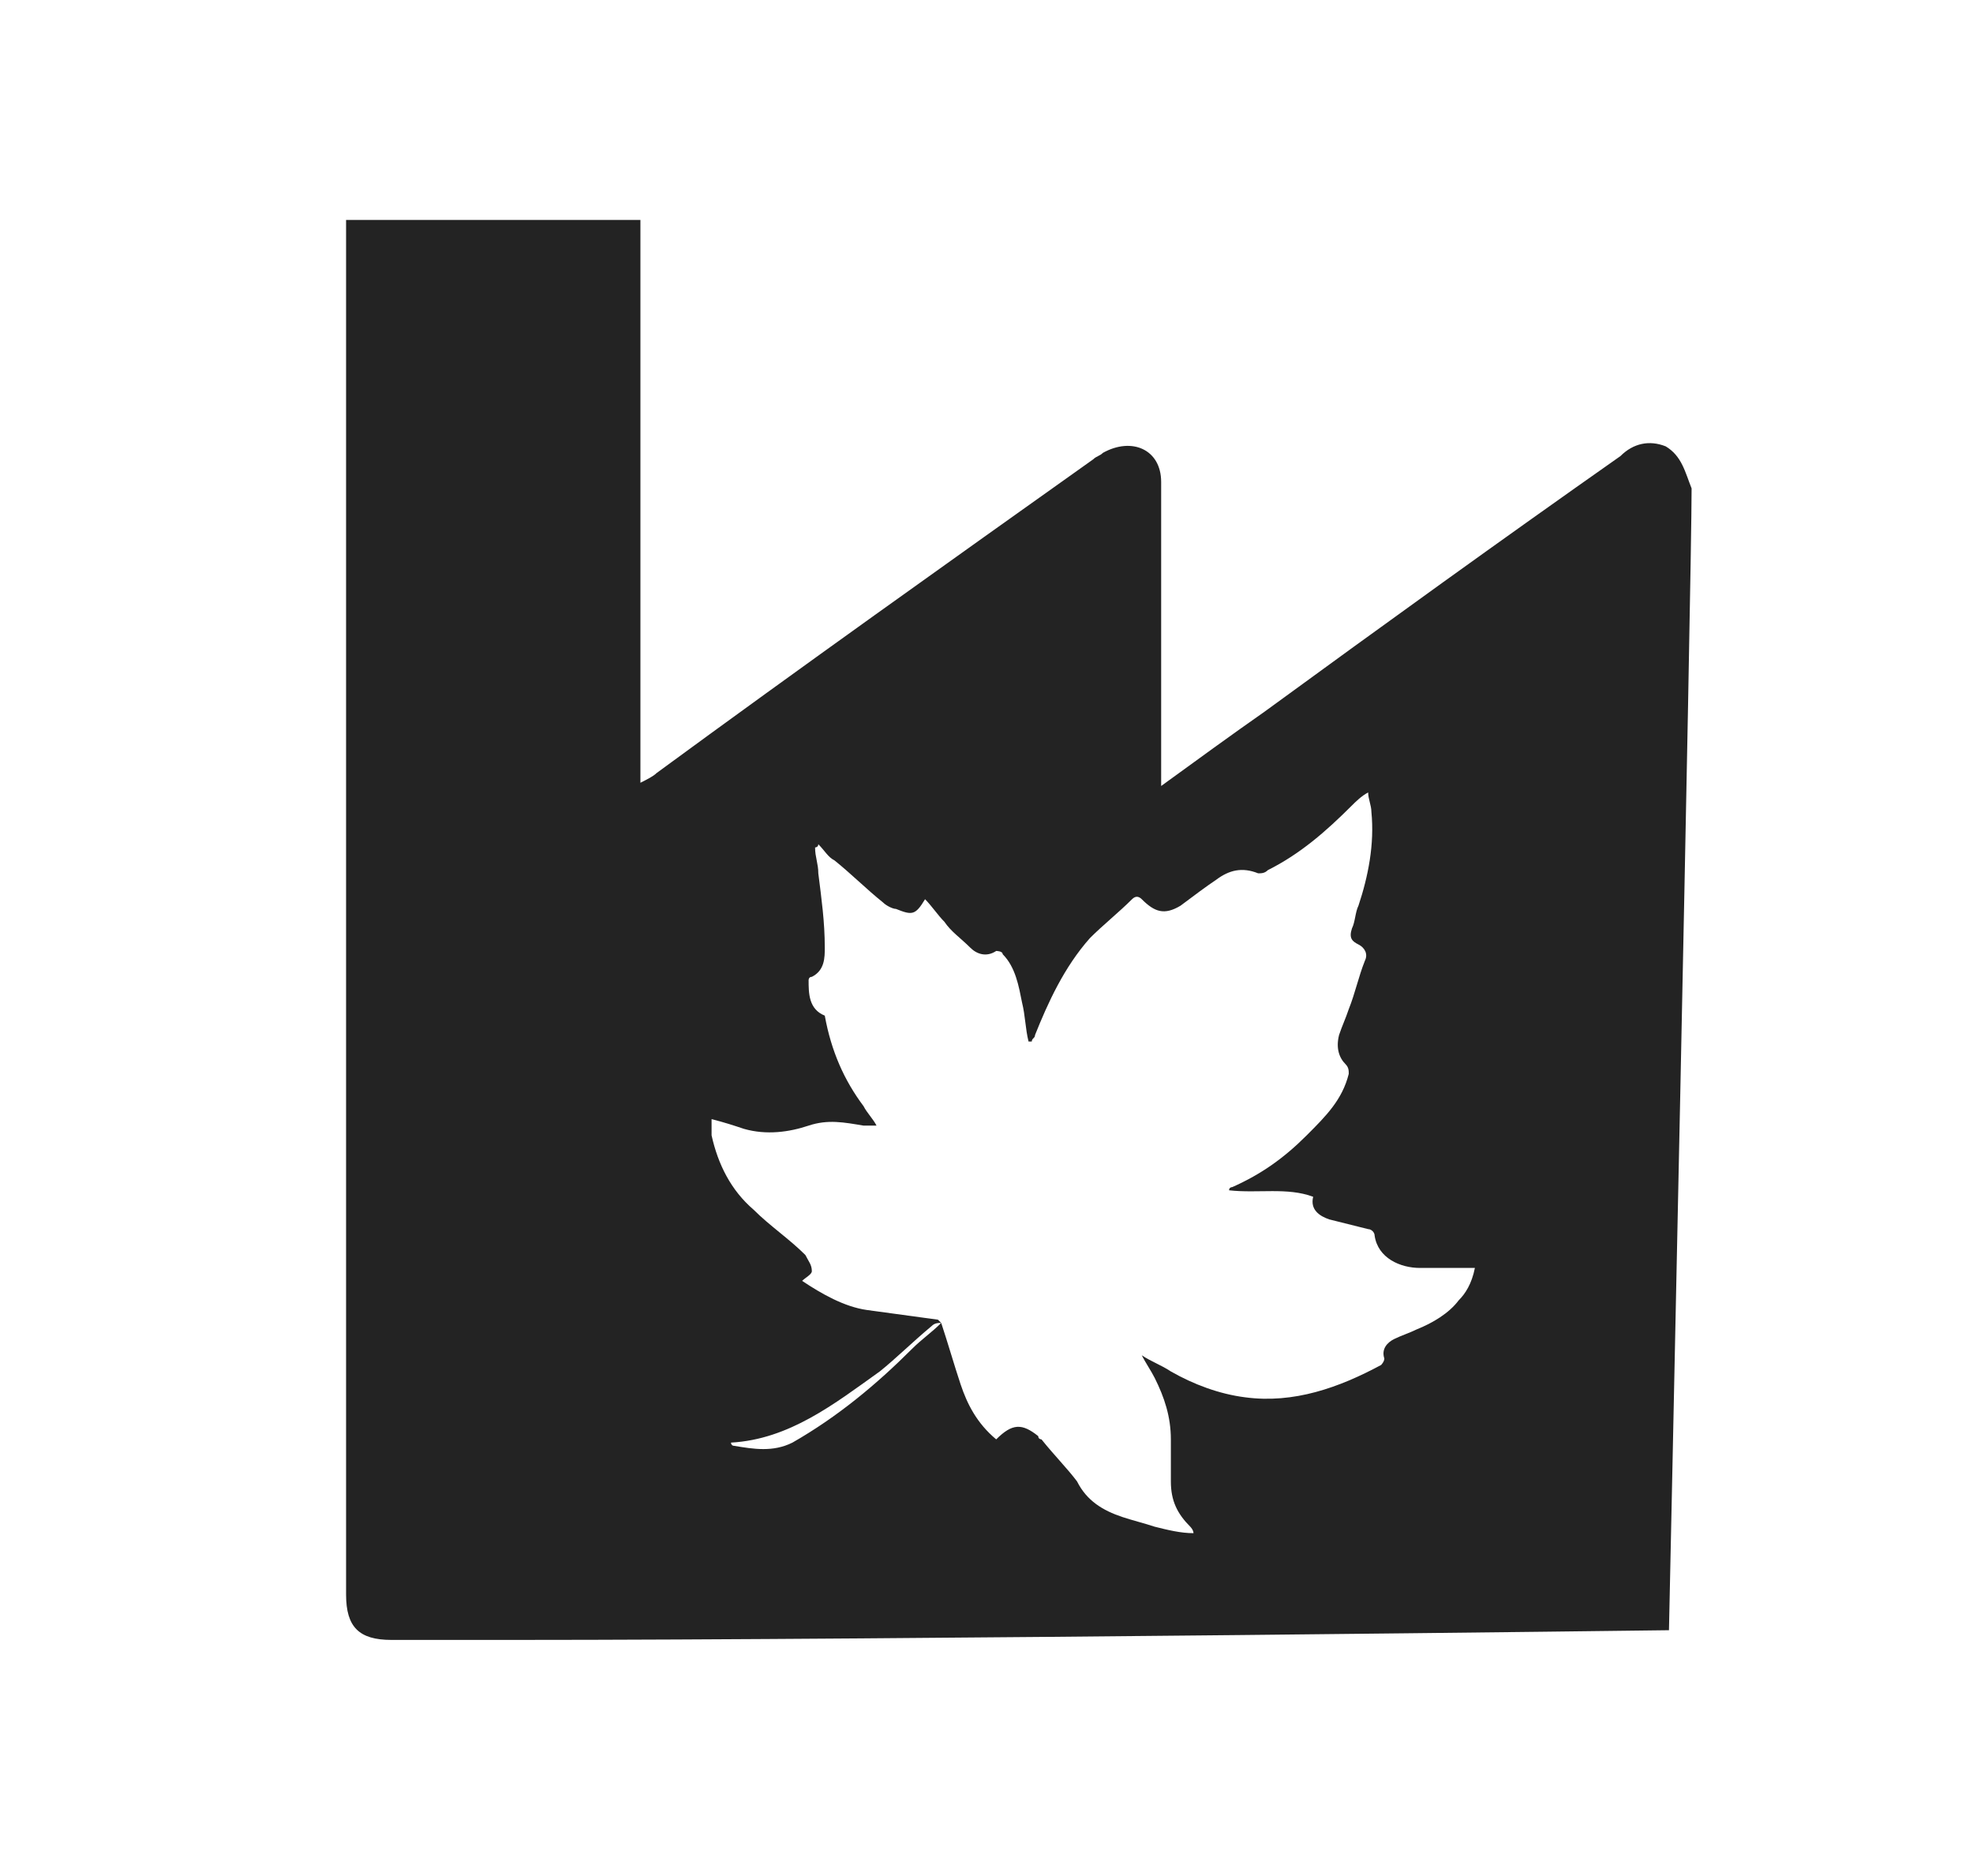 <?xml version="1.0" encoding="utf-8"?>
<!-- Generator: Adobe Illustrator 26.0.1, SVG Export Plug-In . SVG Version: 6.00 Build 0)  -->
<svg version="1.1" id="Layer_1" xmlns="http://www.w3.org/2000/svg" xmlns:xlink="http://www.w3.org/1999/xlink" x="0px" y="0px"
	 viewBox="0 0 61 58" style="enable-background:new 0 0 61 58;" xml:space="preserve">
<style type="text/css">
	.st0{fill:#6D6E70;}
	.st1{fill:#232323;}
	.st2{clip-path:url(#SVGID_00000016062318792664832830000007423808689820570518_);}
	.st3{fill:#232323;stroke:#232323;stroke-miterlimit:10;}
	.st4{fill:none;stroke:#232323;stroke-miterlimit:10;}
</style>
<g>
	<path class="st0" d="M114.4,44.6c-5.4,0-10.9,0-16.2,0C98,44,98,43.3,97.8,42.7C97,40,94,38.5,91.2,39.6c-2.2,0.8-3.5,2.4-4,4.7
		c0,0.1,0,0.2-0.1,0.3c-1.3,0-2.7,0-4,0c-0.5,0-0.9-0.4-0.9-1c-0.1-0.8-0.5-1.2-1.3-1.2c-1.1,0-2.1,0-3.2,0c-1,0-1.5-0.4-1.5-1.2
		c0-0.7,0.5-1.1,1.5-1.1c1.7,0,3.3,0,5,0c0.8,0,1.3-0.5,1.3-1.1c0-0.7-0.5-1.1-1.3-1.1c-2.8,0-5.6,0-8.5,0c-0.5,0-0.9-0.2-1.1-0.6
		c-0.2-0.4-0.2-0.9,0.2-1.2c0.3-0.2,0.6-0.4,1-0.4c2,0,3.9,0,5.9,0c2.3,0,4.6,0,6.9,0c0.9,0,1.4-0.7,1.2-1.5
		c-0.2-0.5-0.6-0.7-1.2-0.7c-2.3,0-4.6,0-6.8,0c-0.9,0-1.5-0.9-1.1-1.6c0.2-0.5,0.6-0.6,1.1-0.6c1,0,2,0,3,0c0.7,0,1.1-0.4,1.2-1
		c0.1-0.7-0.4-1.2-1.2-1.2c-1.8,0-3.5,0-5.3,0c-0.5,0-0.9-0.3-1.1-0.7c-0.2-0.4-0.1-0.9,0.3-1.2c0.3-0.2,0.7-0.4,1.1-0.4
		c2.5,0,5,0,7.5,0c0.2,0,0.3,0,0.5,0c0.6-0.1,1-0.5,1-1.1s-0.4-1-0.9-1.1c-0.2,0-0.3,0-0.5,0c-3.6,0-7.2,0-10.7,0
		c-0.9,0-1.5-0.7-1.2-1.5c0.1-0.5,0.5-0.8,1-0.8c0.2,0,0.3,0,0.5,0c12.9,0,25.8,0,38.7,0c1.5,0,2.2,0.8,2.1,2.3
		c-0.1,1-0.2,2-0.3,3.1c0.2,0,0.4,0,0.6,0c1.8,0,3.7,0,5.5,0c0.7,0,1.3,0.3,1.7,0.9c1.3,1.9,2.6,3.7,3.9,5.6c0.3,0.5,0.5,1,0.4,1.5
		c-0.3,2.6-0.5,5.1-0.8,7.7c-0.1,1-1,1.5-1.9,1.3c-0.1-0.6-0.1-1.2-0.2-1.7c-0.8-3.1-4.3-4.5-7.3-3.1
		C115.9,40.8,114.8,42.4,114.4,44.6z M121.3,34.7L121.3,34.7c1.5,0,3,0,4.5,0c0.1,0,0.3-0.1,0.4-0.1c0-0.1-0.1-0.3-0.1-0.4
		c-1.2-1.7-2.3-3.4-3.5-5.1c-0.1-0.1-0.3-0.3-0.5-0.3c-1.6,0-3.2,0-4.7,0c-0.3,0-0.4,0.1-0.5,0.4c-0.2,1.7-0.3,3.4-0.5,5.1
		c0,0.4,0.1,0.4,0.4,0.4C118.2,34.7,119.7,34.7,121.3,34.7z"/>
	<path class="st0" d="M121,26.1c0.5-1.1,1.1-2.2,1.4-3.3c1.4-4.7,0.8-9-2.6-12.7c-2.7-3-6.2-4.1-10.2-3.7
		c-5.9,0.6-11.3,5.5-12.2,12.3c-0.1,0.7-0.1,1.3-0.1,2c-0.6,0-1.1,0-1.8,0c0.1-0.8,0-1.6,0.2-2.4c1.2-6.7,5-11.2,11.5-13.2
		c8.1-2.4,15.9,2.4,17.5,10.4c0.7,3.7,0.1,7.1-1.7,10.4c-0.1,0.1-0.2,0.2-0.3,0.2C122.1,26.2,121.6,26.2,121,26.1z"/>
	<path class="st0" d="M119.4,48.8c-2.5,0-4.3-2.2-3.6-4.7c0.5-2.2,2.6-3.7,4.9-3.5s3.8,2.4,3.3,4.7
		C123.4,47.3,121.5,48.8,119.4,48.8z M120.2,42.3c-1.3,0-2.6,1.1-2.8,2.4c-0.2,1.2,0.6,2.3,1.9,2.3c1.4,0,2.6-1,2.9-2.4
		C122.4,43.4,121.5,42.3,120.2,42.3z"/>
	<path class="st0" d="M93.1,40.5c2.4,0,4,1.9,3.6,4.3c-0.4,2.5-2.9,4.4-5.4,3.9c-1.9-0.4-3.2-2.2-2.8-4.3
		C88.9,42.2,90.9,40.5,93.1,40.5z M95,44.2c0-1.1-0.8-1.9-1.9-1.9c-1.4,0-2.7,1.1-2.9,2.5C90.1,46,90.9,47,92.1,47
		C93.6,47.1,95,45.7,95,44.2z"/>
	<path class="st0" d="M110.1,18.7c0.6-0.5,1.1-1,1.6-1.5c1.6-1.5,3.1-3,4.7-4.5c0.1-0.1,0.2-0.2,0.3-0.3c0.4-0.3,0.9-0.3,1.2,0
		c0.3,0.3,0.4,0.8,0.1,1.2c-0.1,0.2-0.3,0.4-0.5,0.5c-2.1,2-4.1,4-6.2,5.9c-0.8,0.8-1.7,0.8-2.5-0.1c-0.8-0.8-1.5-1.6-2.3-2.5
		c-0.4-0.5-0.4-1,0-1.4s0.9-0.4,1.4,0.1C108.6,17,109.3,17.8,110.1,18.7z"/>
</g>
<g id="MKPy9X.tif_1_">
	<g>
		<path class="st0" d="M130.5,28.3c0,0.4,0,0.8,0,1.2c-0.6,0.4-1.1,0.9-1.7,1.2c-8.9,5.4-17.8,10.8-26.7,16.3
			c-0.5,0.3-0.8,0.6-1.3,1c-0.4,0-0.8,0-1.2,0c-0.4-0.3-0.8-0.7-1.3-1c-8.9-5.4-17.8-10.8-26.7-16.2c-0.6-0.4-1.1-0.8-1.7-1.2
			c0-0.4,0-0.8,0-1.2c5.9-3.5,11.8-7.1,17.8-10.7c-0.5-0.4-0.9-0.6-1.4-0.9c-1.8-1.2-1.8-1.9,0-3.1c3.2-2.1,6.5-4.1,9.7-6.2
			c1.2-0.8,2.4-1.6,3.6-2.4c0.4,0,0.8,0,1.2,0c0.4,0.3,0.7,0.7,1.1,0.9c3.9,2.5,7.9,5,11.8,7.5c2.1,1.3,2.1,2,0.1,3.3
			c-0.4,0.2-0.7,0.5-1.2,0.8C118.7,21.3,124.6,24.8,130.5,28.3z M102.6,29.1c3.8,2.5,7.5,4.8,11.2,7.1c0.3,0.2,0.8,0.2,1.1,0.1
			c3.9-2.3,7.8-4.7,11.9-7.2c-2.6-1.6-5-3-7.4-4.4c-1.7-1-3.4-2.7-5.1-2.7c-1.6,0-3.2,1.8-4.9,2.8C107.2,26.1,104.9,27.6,102.6,29.1
			z M73.7,29.1c4.1,2.5,8,4.9,11.9,7.2c0.3,0.2,0.8,0.1,1.1-0.1c3.7-2.3,7.4-4.7,11.2-7.1c-3.8-2.4-7.5-4.8-11.3-7.2
			c-0.2-0.1-0.7-0.1-0.9,0C81.7,24.2,77.8,26.6,73.7,29.1z M88.5,38c3.9,2.4,7.5,4.6,11.2,6.8c0.3,0.2,0.8,0.2,1.1,0.1
			c3.7-2.2,7.4-4.5,11.3-6.8c-3.9-2.5-7.6-4.9-11.4-7.2c-0.2-0.1-0.8,0-1.1,0.2C95.9,33.3,92.3,35.6,88.5,38z M111.7,15.2
			c-3.7-2.4-7.3-4.6-10.8-6.8c-0.4-0.2-1.2-0.1-1.6,0.1c-2,1.1-3.8,2.4-5.7,3.6c-1.6,1-3.2,2-4.9,3.1c3.7,2.4,7.2,4.6,10.8,6.8
			c0.3,0.2,1,0.3,1.3,0.1C104.4,19.9,108,17.6,111.7,15.2z M88.7,20.2c3.7,2.4,7.3,4.7,11,6.9c0.3,0.2,1,0,1.4-0.2
			c3.3-2,6.5-4.1,9.8-6.2c0.3-0.2,0.5-0.4,0.7-0.6c-0.9-1-1.7-0.8-2.7-0.2c-2.5,1.7-5,3.2-7.5,4.8c-0.9,0.6-1.6,0.6-2.5,0
			c-2.5-1.6-5-3.2-7.5-4.8C90.5,19.3,89.7,19.1,88.7,20.2z"/>
	</g>
</g>
<g id="LKHlXh.tif_1_">
	<g>
		<path class="st0" d="M194.1,30.6c-0.1,0.1-0.2,0.3-0.3,0.4c-0.2,1.1-0.3,2.3-0.6,3.4c-0.5,1.4-1.1,2.9-1.7,4.2
			c-1.2,2.4-2.9,4.4-4.9,6.2c-1.8,1.6-3.8,2.9-6.1,3.8c-1.4,0.5-2.7,1-4.1,1.3s-3,0.3-4.4,0.3s-2.8-0.1-4.2-0.3
			c-2.4-0.4-4.6-1.4-6.7-2.5c-0.3-0.1-0.3-0.4-0.1-0.6c0.7-0.6,1.3-1.3,2-1.9c0.2-0.2,0.6-0.2,0.9-0.1c1.4,0.5,2.8,1.1,4.2,1.6
			c0.3,0.1,0.6,0,0.6-0.4c0-1.4,0.1-2.8-0.5-4.2c-0.3-0.6-0.4-1.2-0.6-1.8c-0.1-0.3-0.1-0.8,0-1.1c0.9-2.7,0.3-5.2-1.4-7.4
			c-0.1-0.2-0.3-0.5-0.2-0.6c0.2-0.9,0.5-1.8,0.8-2.6c0.5-1.7,1.4-3.2,2.4-4.6c0.6-0.9,1.2-1.8,1.2-3c0-1.3,0.3-2.5,0.2-3.8
			c-0.1-1.7-0.5-3.4-0.7-5.1c-0.1-0.5-0.2-1.1-0.3-1.6c-0.9,0.2-1.8,0.3-2.6,0.6c-0.2,0-0.3,0.3-0.3,0.5c0,0.9,0.1,1.8,0.1,2.8
			c-0.1,2-0.4,3.9-0.7,5.9c-0.4,2.2-1.2,4.2-1.9,6.2c-0.4,1-0.5,2-0.8,3.1c-0.7-0.2-1.5-0.4-2.5-0.6c0.5-1.6,1-3,1.5-4.5
			c0.4-1.3,0.8-2.7,1.2-4.1c0.7-2.5,0.9-5.1,0.8-7.6c0-0.2,0-0.4,0-0.8c-1.2,0.8-2.3,1.4-3.3,2.2c-0.2,0.1-0.3,0.6-0.2,0.8
			c0.1,1.3,0.2,2.7,0.3,4c0.1,1.8-0.3,3.5-0.8,5.2c-0.3,1-0.4,2.1-0.6,3.2c-0.1,0.4-0.2,0.9-0.3,1.3c0,0.1-0.1,0.2-0.2,0.3
			c-0.8,0.3-1.6,0.5-2.4,0.8c0.2-0.8,0.3-1.6,0.5-2.3c0.3-1.2,0.5-2.4,0.8-3.5c0.2-1.1,0.4-2.3,0.6-3.4c0.1-0.4,0.2-0.9,0.2-1.3
			c0-0.9-0.1-1.8-0.3-2.7c-3.4,3.8-4.9,8.2-4.7,13.2c-1.2-0.3-2.4-0.6-3.7-1c0.1-1.1,0.2-2.2,0.3-3.4c0.1-0.9,0.3-1.9,0.6-2.8
			c0.5-1.5,1-2.9,1.7-4.3c1.1-2.1,2.5-4,4.3-5.7c2.1-1.9,4.4-3.5,7.2-4.5c1.3-0.4,2.7-0.8,4-1.1c0.9-0.2,1.9-0.2,2.8-0.3
			c0.2,0,0.5-0.1,0.7-0.2c0.3,0,0.6,0,0.8,0c0.2,0.1,0.4,0.2,0.6,0.2c2.4,0,4.6,0.6,6.8,1.4c2.2,0.9,4.3,2,6.1,3.6
			c1.9,1.6,3.6,3.4,4.8,5.6c0.9,1.7,1.7,3.4,2.3,5.2c0.4,1.1,0.4,2.3,0.6,3.4c0,0.2,0.2,0.3,0.3,0.5
			C194.1,27.6,194.1,29.1,194.1,30.6z M171.9,10c0.2,0.5,0.3,0.7,0.3,1c0.2,1.7,0.4,3.3,0.6,5c0.1,0.8,0.2,1.7,0.2,2.5
			c0,0.9-0.1,1.9-0.3,2.8c-0.1,0.7-0.3,1.5-0.7,2.1c-0.7,1.2-1.6,2.3-2.2,3.6c-0.6,1.3-1.3,2.6-1.4,4c-0.2,1.5-0.1,3.1,0.2,4.6
			s1,2.9,1.5,4.4c0.4,1.3,0.8,2.6,1,4c0.1,0.8,0,1.7-0.1,2.6c0,0,0.1,0.1,0.2,0c1.6-0.1,3.1-0.2,4.7-0.3c0.3,0,0.6-0.3,0.7-0.6
			c0.3-0.7,0.4-1.5,0.6-2.3c0.8-2.1,2-4,3.4-5.7c1.1-1.3,1.9-2.7,2.1-4.3c0.2-1.8-0.2-3.5-1-5.1c-0.9-1.9-1.8-3.7-2.6-5.6
			c-0.9-2.1-1.3-4.3-1.3-6.6c0-1.5,0-3.1,0-4.6c0-0.6-0.3-0.8-0.8-0.9c-0.6-0.1-1.1-0.2-1.7-0.3C174.2,10.2,173.1,10.1,171.9,10z
			 M186.9,38.8c5-6,5.1-17.3-2.4-23.9c0,0.1-0.1,0.1-0.1,0.2c-0.2,1.9,0.3,3.7,0.6,5.5c0.1,0.4,0.2,0.8,0.3,1.2
			c0.2,0.8,0.5,1.7,0.7,2.5c0.3,1,0.6,2.1,1,3.1c0.3,1.2,0.8,2.3,0.9,3.5c0.2,1.1,0.5,2.3,0.1,3.4c-0.4,1.2-0.7,2.4-1,3.6
			C187,38.3,186.9,38.6,186.9,38.8z M179.3,44.9c0.1,0.1,0.1,0.1,0.2,0.2c0.3-0.1,0.6-0.2,0.8-0.4c1-0.5,2-1,2.4-2.2
			c0.6-1.9,1.5-3.6,2.1-5.5c0.4-1.2,0.8-2.6,0.9-3.8c0.1-1.2-0.3-2.4-0.6-3.5c-0.3-1.4-0.9-2.7-1.3-4c-0.4-1.6-0.7-3.1-1.2-4.7
			c-0.5-1.9-0.7-3.7-0.8-5.7c0-0.5,0-0.9,0-1.4c0-0.8-0.2-1.3-1-1.6c-0.6-0.3-0.8-0.3-0.7,0.5c0,1.3,0.1,2.7,0.2,4
			c0.1,1.3,0.2,2.7,0.6,3.9c0.6,1.8,1.6,3.5,2.3,5.2c0.6,1.4,1.3,2.7,1.7,4.1c0.3,1.3,0.4,2.6,0.2,3.9c-0.3,1.8-1.1,3.4-2.1,4.8
			c-0.9,1.2-1.8,2.4-2.6,3.7C179.9,43.2,179.7,44.1,179.3,44.9z"/>
		<path class="st0" d="M144.1,35.3c0.2-0.4,0.4-0.8,0.6-1.2c0.8-1.7,2.1-2.7,3.9-3.2c1.6-0.5,3-0.2,4.3,0.6c0.8,0.5,1.5,1.1,2.2,1.8
			c0.3-0.3,0.7-0.6,1.1-1c1.3-1.2,2.9-1.8,4.6-1.5c2.4,0.3,4.2,1.8,5,4.2c0.6,2.1,0.2,4.1-1.3,5.6c-2.9,2.9-5.8,5.8-8.7,8.6
			c-0.7,0.7-0.8,0.7-1.5,0c-1.6-1.5-3.1-3-4.7-4.6c-1.1-1.1-2.2-2.2-3.3-3.4c-0.9-0.9-1.7-2-2-3.3c0-0.1-0.2-0.1-0.3-0.1
			C144.1,36.9,144.1,36.1,144.1,35.3z"/>
		<path class="st0" d="M169.8,33.7c0-3.4,1.3-5.7,3.9-7.3c1.9-1.2,3.5-1,5.1,0.5c1.4,1.3,2.3,3,2.9,4.9c0.4,1.5,0,2.8-0.7,4
			c-1,1.6-2.4,2.9-4.1,3.8c-2.4,1.2-5.1,0.1-6.2-2.2C170,36.1,169.7,35.1,169.8,33.7z M174.8,37.6c0.3-0.1,0.7-0.1,1-0.3
			c1.2-0.6,2.2-1.5,3-2.6c0.5-0.8,1-1.7,0.6-2.6c-0.5-1.2-1.2-2.2-1.9-3.3c-0.5-0.7-1.5-1-2.1-0.7c-1.7,0.8-2.7,2.1-3.1,3.9
			c-0.2,1.2-0.2,2.5,0.2,3.7C172.8,36.6,173.5,37.6,174.8,37.6z"/>
	</g>
</g>
<g>
	<path class="st0" d="M-72.7,36.9c-0.4-0.2-0.8-0.3-1.1-0.5c-6.1-3.6-12.2-7.1-18.3-10.7c-0.2-0.1-0.3-0.3-0.5-0.5
		c0.2-0.1,0.3-0.3,0.5-0.4c6.9-3,13.7-6,20.6-8.9c2.1-0.9,4.2-1.8,6.2-2.7c0.7-0.3,1.3-0.2,1.9,0.1c3.8,1.9,7.6,3.8,11.4,5.6
		c2.6,1.3,5.2,2.6,7.8,3.8c0.1,0.1,0.3,0.1,0.4,0.2c0.1,0.1,0.3,0.3,0.3,0.4s-0.2,0.3-0.4,0.3c-2.9,1.3-5.8,2.7-8.7,4
		c-6.3,2.9-12.7,5.8-19.1,8.7C-71.9,36.6-72.3,36.7-72.7,36.9z M-86.8,25.5c0.3,0.2,0.4,0.3,0.6,0.4c4.3,2.5,8.6,5.1,12.9,7.6
		c0.5,0.3,0.9,0.3,1.4,0.1c6.6-3,13.2-6.1,19.8-9.1c0.9-0.4,1.7-0.8,2.7-1.2c-0.2-0.1-0.3-0.2-0.4-0.2c-4.7-2.3-9.4-4.7-14.2-7
		c-0.3-0.1-0.7-0.1-0.9,0c-5.7,2.4-11.3,4.9-17,7.3C-83.5,24.1-85.1,24.8-86.8,25.5z"/>
	<path class="st0" d="M-49.5,30.1c-0.4-0.2-0.8-0.4-1.3-0.7c1-0.5,2-1,2.9-1.5c0.1-0.1,0.3,0,0.4,0.1c1.2,0.6,2.4,1.2,3.6,1.8
		c0.2,0.1,0.3,0.3,0.5,0.4c-0.2,0.1-0.3,0.3-0.5,0.4c-9.3,4.3-18.6,8.5-27.8,12.8c-0.8,0.4-1.5,0.3-2.3-0.1
		c-6.1-3.6-12.1-7.1-18.2-10.7c-0.2-0.1-0.4-0.4-0.5-0.5c0.2-0.1,0.3-0.3,0.6-0.4c1.2-0.5,2.3-1,3.5-1.5c0.2-0.1,0.4-0.1,0.5-0.1
		c0.9,0.5,1.9,1.1,2.9,1.6c-0.6,0.3-1,0.5-1.6,0.7c0.2,0.1,0.3,0.2,0.5,0.3c4.4,2.6,8.7,5.1,13.1,7.7c0.3,0.2,0.6,0.3,1,0.1
		c7.5-3.4,15-6.9,22.5-10.3C-49.7,30.2-49.6,30.2-49.5,30.1z"/>
	<path class="st0" d="M-85.2,38.6c-0.6,0.3-1.1,0.5-1.6,0.7c0.3,0.2,0.6,0.3,0.8,0.5c4.3,2.5,8.5,5,12.8,7.5
		c0.4,0.2,0.7,0.2,1.1,0.1c7.4-3.4,14.9-6.8,22.3-10.2c0.1,0,0.2-0.1,0.3-0.2c-0.4-0.2-0.8-0.4-1.3-0.7c0.6-0.3,1.1-0.5,1.5-0.8
		c1-0.8,2-0.8,3-0.1c0.7,0.5,1.6,0.8,2.4,1.2c0.2,0.1,0.3,0.3,0.4,0.5c-0.1,0.1-0.3,0.3-0.4,0.4c-9.3,4.3-18.7,8.6-28,12.8
		c-0.7,0.3-1.3,0.3-1.9-0.1C-79.9,46.6-86,43-92.2,39.4c-0.2-0.1-0.3-0.4-0.5-0.5c0.2-0.1,0.4-0.3,0.6-0.4c1.1-0.5,2.3-1,3.4-1.5
		c0.2-0.1,0.4-0.1,0.5-0.1C-87.1,37.5-86.2,38-85.2,38.6z"/>
</g>
<g>
	<g>
		<path class="st1" d="M49.6-34.2c1.6,1.6,3.3,3.3,4.9,4.9c2.4,2.5,2.5,5.7,0,8.2c-3.3,3.3-6.6,6.6-9.9,9.9C43.4-10,42-9.4,40.4-9.4
			c-9.9,0-19.9-0.1-29.8-0.1c-3.7,0-5.9-2.2-5.9-5.9c0-6.5,0-13.1,0-19.6c0-3.5,2.2-5.7,5.7-5.7c10-0.1,19.9-0.1,29.9-0.1
			c1.8,0,3.2,0.7,4.4,1.9C46.4-37.4,48-35.8,49.6-34.2z M47.1-18.6c1.6-1.6,3.3-3.3,4.9-4.9c1.2-1.2,1.2-2.1,0-3.3
			c-3.2-3.2-6.4-6.4-9.6-9.6c-0.5-0.5-1.5-0.9-2.2-0.9c-9.8,0-19.7,0.1-29.5,0.1c-1.6,0-2.2,0.6-2.2,2.3c0,6.5,0,13.1,0,19.6
			c0,1.7,0.6,2.2,2.2,2.3c9.7,0,19.5,0,29.4,0c0.8,0,1.7-0.4,2.2-1C44-15.4,45.5-17,47.1-18.6z"/>
		<path class="st1" d="M26.6-18.1c2.4,0,4.5,0,6.6,0c0,1,0,1.9,0,2.7c-4.4,0-8.9,0-13.3,0c0-0.8,0-1.7,0-2.8c0.4,0,1,0.1,1.6,0.1
			c1.6,0.2,2.4-0.9,3-2c0.6-1.2-0.1-2.2-0.7-3.2c-0.1-0.2-0.5-0.2-0.7-0.2c-1.1,0-2.1,0-3.2,0.1c0-1.1,0-2,0-3.1
			c0.7,0.1,1.5,0.2,2.4,0.2c-0.9-2.9-0.7-5.4,1.8-7.3c1.6-1.3,3.8-1.6,6.6-0.8c-0.2,0.9-0.4,1.8-0.6,2.7c-0.9-0.1-1.7-0.2-2.6-0.2
			c-1.2,0.1-2.1,0.6-2.5,1.8c-0.4,1.2-0.1,2.4,0.5,3.5c0.1,0.2,0.6,0.2,0.8,0.2c1.5,0,2.9,0,4.4,0c0.1,0,0.1,0,0.3,0.1
			c0,0.9-0.1,1.8-0.1,2.8c-1.1,0-2.3-0.1-3.7-0.1C27.7-21.7,27.7-19.9,26.6-18.1z"/>
		<path class="st1" d="M44.6-24c-0.7-0.7-0.7-1.8,0.1-2.5s1.7-0.6,2.4,0s0.7,1.9,0,2.5C46.5-23.2,45.3-23.2,44.6-24z"/>
	</g>
</g>
<g>
	<path class="st1" d="M25.2-69.2c-0.4-0.2-0.9-0.3-1.3-0.5c-6.8-4-13.6-8-20.4-12c-0.2-0.1-0.3-0.4-0.5-0.6c0.2-0.2,0.4-0.4,0.6-0.5
		c7.7-3.3,15.3-6.7,23-10c2.3-1,4.7-2,7-3c0.7-0.3,1.4-0.2,2.1,0.1c4.2,2.1,8.5,4.2,12.7,6.3c2.9,1.4,5.8,2.9,8.7,4.3
		c0.2,0.1,0.4,0.1,0.5,0.3c0.2,0.1,0.3,0.3,0.4,0.5c0,0.1-0.3,0.3-0.4,0.4c-3.2,1.5-6.5,3-9.7,4.5c-7.1,3.2-14.2,6.5-21.2,9.7
		C26.1-69.5,25.7-69.4,25.2-69.2z M9.5-81.9c0.3,0.2,0.5,0.3,0.6,0.4c4.8,2.8,9.6,5.6,14.4,8.5c0.5,0.3,1,0.4,1.6,0.1
		c7.4-3.4,14.7-6.8,22.1-10.1c1-0.4,1.9-0.9,3-1.4c-0.2-0.1-0.3-0.2-0.4-0.2c-5.3-2.6-10.5-5.2-15.8-7.8c-0.3-0.1-0.7-0.1-1,0
		c-6.4,2.7-12.7,5.4-19,8.2C13.2-83.5,11.4-82.7,9.5-81.9z"/>
	<path class="st1" d="M51.1-76.7c-0.5-0.3-0.9-0.5-1.4-0.7c1.1-0.6,2.2-1.2,3.3-1.7c0.1-0.1,0.3,0,0.5,0.1c1.3,0.7,2.7,1.3,4,2
		c0.2,0.1,0.3,0.3,0.5,0.5c-0.2,0.2-0.3,0.4-0.5,0.4c-10.3,4.7-20.7,9.5-31,14.2c-0.9,0.4-1.7,0.4-2.5-0.1c-6.9-4-13.7-8-20.4-12
		c-0.2-0.1-0.4-0.4-0.6-0.6c0.2-0.2,0.4-0.4,0.6-0.5c1.3-0.6,2.6-1.1,3.9-1.7c0.2-0.1,0.4-0.1,0.6-0.1c1.1,0.6,2.1,1.2,3.2,1.8
		c-0.6,0.3-1.2,0.5-1.8,0.8c0.2,0.2,0.4,0.3,0.5,0.4c4.9,2.9,9.7,5.7,14.6,8.6c0.4,0.2,0.7,0.3,1.2,0.1c8.4-3.8,16.7-7.7,25.1-11.5
		C50.9-76.6,51-76.7,51.1-76.7z"/>
	<path class="st1" d="M11.3-67.3c-0.6,0.3-1.2,0.5-1.8,0.8c0.4,0.2,0.6,0.4,0.9,0.5c4.8,2.8,9.5,5.6,14.3,8.4
		c0.4,0.2,0.8,0.3,1.2,0.1c8.3-3.8,16.6-7.6,24.9-11.4c0.1,0,0.2-0.1,0.4-0.2c-0.5-0.2-0.9-0.5-1.4-0.8c0.6-0.3,1.2-0.5,1.7-0.9
		c1.1-0.9,2.2-0.9,3.4-0.1c0.8,0.5,1.8,0.9,2.7,1.3c0.2,0.1,0.3,0.3,0.5,0.5c-0.2,0.1-0.3,0.3-0.5,0.4c-10.4,4.8-20.8,9.5-31.3,14.3
		c-0.7,0.3-1.4,0.3-2.1-0.1c-6.8-4-13.7-8-20.5-12c-0.2-0.1-0.4-0.4-0.6-0.6c0.2-0.2,0.4-0.4,0.7-0.5C5-67.9,6.3-68.5,7.6-69
		c0.2-0.1,0.4-0.2,0.6-0.1C9.2-68.5,10.2-67.9,11.3-67.3z"/>
</g>
<g>
	<g>
		<g>
			<path class="st1" d="M19.8-152.9c1.1,4.1-3,3.3-3.9,5.4c4.6,2.7,9.2,5.4,13.9,8c0.4,0.2,1.2,0.1,1.6-0.1
				c4.6-2.6,9.1-5.2,13.6-7.9c-0.7-2.2-5.1-1.4-4-5c6,1.6,9,6.1,11.2,11.2c0.2,0.5-0.5,1.8-1.1,2.1c-1.9,0.9-2.8,2.2-2.4,4.4
				l-0.2,7.2c-0.9,0.8-6.2,4.1-6.2,4.1s-7,3.9-10.4,5.9c-1.1,0.7-1.9,0.6-3,0c-5-3-10.1-5.8-15.1-8.9c-0.8-0.5-1.5-1.2-1.5-2.6
				c0,0,0-6.4-0.1-7.1c-0.2-1.4-1-2.6-2.8-3.2c-0.4-0.2-0.8-1.5-0.5-2.1c1.1-2.3,2-4.8,3.7-6.5C14.6-149.9,17.3-151.2,19.8-152.9z
				 M31.7-119.9c4.6-2.6,8.8-5.1,13-7.5c0.4-0.2,0.8-0.4,1.1-0.7s0.8-0.6,0.8-1c0.1-2.3,0-4.6,0-7.3c-3.2,1.9-6,3.4-8.7,5
				c-3.5,2-3.5,2-5.8-1.3c0-0.1-0.2,0-0.5-0.1C31.7-128.5,31.7-124.4,31.7-119.9z M47-146.1c-5.1,3-10,5.8-15,8.7c1,1.8,2,3.5,3,5.3
				c5.1-2.9,10-5.8,15-8.7C49-142.7,48.1-144.3,47-146.1z M11-140.8c5.1,2.9,10,5.8,15,8.7c1-1.8,2-3.5,3-5.3c-5.1-3-10-5.8-15-8.7
				C13-144.3,12.1-142.7,11-140.8z"/>
		</g>
		<path class="st1" d="M30.5-175c-7.4,0-13.3,6-13.3,13.3c0,3.8,1.9,7.1,4.2,9.7c1.5,1.6,8,8.9,9.1,8.9c1.3,0,8.7-8.6,8.7-8.6
			c2.3-2.5,4.6-6.1,4.6-10.1C43.9-169.1,37.9-175,30.5-175z M30.5-151.4c-5.6,0-10.1-4.5-10.1-10.1s4.5-10.1,10.1-10.1
			s10.1,4.5,10.1,10.1C40.7-156,36.1-151.4,30.5-151.4z"/>
	</g>
	<g id="yxqkil_00000127747744346556127800000004917727448255940995_">
		<g>
			<path class="st1" d="M32.3-172.4c0,3.1,0,6,0,9.1c3,0,6,0,9.1,0c0,1.3,0,2.5,0,3.7c-3.1,0-6,0-9.1,0c0,3,0,6,0,9.1
				c-1.3,0-2.5,0-3.7,0c0-3.1,0-6.1,0-9.1c-3,0-6,0-9.1,0c0-1.3,0-2.4,0-3.7c3.1,0,6,0,9.1,0c0-3,0-6,0-9.1
				C29.8-172.4,31-172.4,32.3-172.4z"/>
			<path class="st1" d="M33.5-150.7c0-1.8,0-3.5,0-5.1c1.1,1.1,2.2,2.3,3.3,3.5C35.9-151.8,34.8-151.3,33.5-150.7z"/>
			<path class="st1" d="M27.4-155.8c0,1.7,0,3.3,0,5.1c-1.2-0.6-2.3-1.1-3.4-1.7C25.1-153.5,26.2-154.6,27.4-155.8z"/>
			<path class="st1" d="M41.2-164.5c-1.8,0-3.4,0-4.9,0c1-1,2.1-2.1,3.2-3.3C40.1-166.8,40.6-165.7,41.2-164.5z"/>
			<path class="st1" d="M21.4-167.9c1.2,1.2,2.3,2.3,3.3,3.4c-1.5,0-3.1,0-4.9,0C20.3-165.7,20.8-166.8,21.4-167.9z"/>
			<path class="st1" d="M33.6-172.2c1.2,0.6,2.3,1.1,3.3,1.6c-1.1,1.2-2.2,2.3-3.3,3.4C33.6-168.8,33.6-170.4,33.6-172.2z"/>
			<path class="st1" d="M24.2-170.6c0.9-0.5,2-1,3.2-1.6c0,1.8,0,3.3,0,4.8C26.3-168.4,25.3-169.5,24.2-170.6z"/>
			<path class="st1" d="M39.6-155c-1.2-1.2-2.2-2.3-3.2-3.3c1.5,0,3.1,0,4.8,0C40.7-157.2,40.2-156.2,39.6-155z"/>
			<path class="st1" d="M24.5-158.3c-1,1.1-2.1,2.1-3.2,3.3c-0.5-1.1-1-2.2-1.6-3.3C21.4-158.3,23-158.3,24.5-158.3z"/>
			<path class="st1" d="M33.6-158.4c1.6,1.7,3.1,3.2,4.7,4.8c-0.2,0.2-0.4,0.4-0.8,0.7c-1-1.1-2.1-2.2-3.1-3.2
				C33.5-156.9,33.5-156.9,33.6-158.4z"/>
			<path class="st1" d="M23.5-152.8c-0.4-0.3-0.6-0.6-0.8-0.7c1.6-1.6,3.1-3.2,4.7-4.8c0.1,0.9,0.1,1.5-0.6,2.1
				C25.6-155.1,24.6-154,23.5-152.8z"/>
			<path class="st1" d="M27.1-164.5c-0.8,0.2-1.5-0.1-2.1-0.8c-0.9-1.1-2-2.1-3-3.1c0.2-0.2,0.4-0.5,0.6-0.7
				C24.1-167.6,25.6-166,27.1-164.5z"/>
			<path class="st1" d="M38.3-169.2c0.2,0.3,0.4,0.5,0.7,0.8c-0.2,0.2-0.4,0.4-0.5,0.6c-0.9,0.9-1.8,1.8-2.8,2.7
				c-0.8,0.7-0.9,0.8-1.9,0.6C35.3-166,36.8-167.6,38.3-169.2z"/>
		</g>
	</g>
</g>
<path class="st1" d="M130.9-35.2c0.2-0.5,0.5-0.9,0.7-1.4c0.9-2,2.5-3.2,4.6-3.8c1.9-0.6,3.5-0.2,5.1,0.7c0.9,0.6,1.8,1.3,2.6,2.1
	c0.4-0.4,0.8-0.7,1.3-1.2c1.5-1.4,3.4-2.1,5.4-1.8c2.8,0.4,4.9,2.1,5.9,4.9c0.7,2.5,0.2,4.8-1.5,6.6c-3.4,3.4-6.8,6.8-10.2,10.1
	c-0.8,0.8-0.9,0.8-1.8,0c-1.9-1.8-3.6-3.5-5.5-5.4c-1.3-1.3-2.6-2.6-3.9-4c-1.1-1.1-2-2.4-2.4-3.9c0-0.1-0.2-0.1-0.4-0.1
	C130.9-33.3,130.9-34.3,130.9-35.2z"/>
<g>
	<g>
		<defs>
			<polygon id="SVGID_1_" points="104.2,-17.5 130.4,-17.5 130.4,-41.1 155.9,-41.1 155.9,-67.9 104.2,-67.9 			"/>
		</defs>
		<clipPath id="SVGID_00000142859017001570453690000006029123893003924618_">
			<use xlink:href="#SVGID_1_"  style="overflow:visible;"/>
		</clipPath>
		<g style="clip-path:url(#SVGID_00000142859017001570453690000006029123893003924618_);">
			<path class="st3" d="M130.3-18.9c-7.6,0-15.1,0-22.7,0c-1.2,0-1.5-0.4-1.5-1.5c0-14.7,0-29.5,0-44.2c0-1.2,0.3-1.6,1.6-1.6
				c15.1,0,30.2,0,45.3,0c1.2,0,1.6,0.4,1.6,1.6c0,14.7,0,29.5,0,44.2c0,1.2-0.4,1.5-1.5,1.5C145.5-18.9,137.9-18.9,130.3-18.9z
				 M118.2-65.1c-3.7,0-7.4,0-11,0c0,15.1,0,30.1,0,45.2c3.2,0,6.3-0.1,9.3,0c1.3,0,1.7-0.2,1.7-1.6c-0.1-14.1,0-28.1,0-42.2
				C118.2-64.1,118.2-64.5,118.2-65.1z M130-19.8c0.1-0.4,0.1-0.6,0.1-0.7c0-14.5,0-29,0-43.5c0-0.9-0.4-1.1-1.2-1.1
				c-2.8,0-5.6,0.1-8.4,0c-1.2,0-1.5,0.4-1.5,1.5c0,9,0,17.9,0,26.9c0,5.2,0,10.5,0,15.7c0,0.5-0.2,1.2,0.7,1.2
				C123.1-19.8,126.5-19.8,130-19.8z M141.9-65.2c-3.2,0-6.2,0.1-9.2,0c-1.3,0-1.6,0.3-1.6,1.6c0,13.5,0,27,0,40.5
				c0,3.2,0,3.2,3.3,3.2c2.5,0,5,0,7.6,0C141.9-35,141.9-50,141.9-65.2z M143-42.4c0,7,0,14,0,21c0,1.4,0.4,1.7,1.7,1.7
				c2.5-0.1,4.9-0.1,7.4,0c1.1,0,1.5-0.3,1.5-1.5c-0.1-4.2,0-8.4,0-12.7c0-9.9,0-19.8,0-29.7c0-1.2-0.4-1.6-1.6-1.5
				c-2.5,0.1-4.9,0.1-7.4,0c-1.3,0-1.7,0.3-1.6,1.6C143-56.5,143-49.5,143-42.4z"/>
			<path class="st3" d="M112.6-46.6c-0.3,0.2-0.5,0.5-0.8,0.7c-1.6,1.1-2.3,2.6-2.2,4.5c0.3,4.8,0.5,9.7,0.7,14.5
				c0.1,1.7,0.7,2.9,2.3,3.6c1.4,0.6,2.4,0.1,3.4-0.8c0.1-0.1,0.3-0.1,0.5-0.2c-0.9,1.5-2.2,2-4,1.5c-1.4-0.3-2.6-1.8-2.7-3.4
				c-0.1-1.4-0.2-2.9-0.3-4.3c-0.2-3.9-0.3-7.7-0.5-11.6C108.9-44.2,110.8-46.7,112.6-46.6L112.6-46.6z"/>
			<path class="st3" d="M115-40c0.2,0.5,0.5,1.1,0.5,1.6c-0.1,2.7-0.3,5.3-0.5,8c0,0.8-0.4,1.3-1.3,1.4c-1,0.1-1.3-0.5-1.4-1.3
				c-0.2-2.8-0.4-5.5-0.5-8.3c-0.1-0.9,0.4-1.5,1.3-1.8c-1.2,1.4-0.9,3-0.7,4.6c0.2,1.5,0.1,3.1,0.2,4.6c0,0.4,0.1,0.9,0.2,1.3
				c0.1,0.3,0.5,0.5,0.8,0.5c0.2,0,0.5-0.3,0.6-0.5s0.2-0.5,0.2-0.7c0.2-2.6,0.3-5.2,0.4-7.8c0-0.5-0.2-1-0.3-1.4
				C114.7-39.9,114.9-40,115-40z"/>
			<path class="st3" d="M108.6-48.7c0.6-2.5,4.4-3.8,7-2.6C112.9-51.8,110.5-51.2,108.6-48.7z"/>
			<path class="st3" d="M116.3-56.3c-1.2,0-2.6-0.1-3.8,0c-1.3,0.2-2.5,0.6-3.8,0.9C110.3-56.9,114.3-57.3,116.3-56.3z"/>
			<path class="st3" d="M108.8-60.7c1.3-0.9,5.9-1.3,7.5-0.6C113.8-61.1,111.2-60.9,108.8-60.7z"/>
			<path class="st3" d="M112.6-46.6c1.5-0.6,3-0.2,3.9,1C115.2-45.9,113.9-46.3,112.6-46.6L112.6-46.6z"/>
			<path class="st3" d="M123.7-30.8c-1.5-1.6-2.3-3.6-2.3-5.6c-0.1-8.8,0-17.5,0-26.3c0-0.3,0.1-0.5,0.2-0.8c0.1,0,0.3,0,0.4,0
				c0,0.5,0,0.9,0,1.4c-0.1,7.6-0.3,15.2-0.4,22.8c0,2.8,0.4,5.4,1.9,7.8C123.7-31.2,123.7-31,123.7-30.8z"/>
			<path class="st3" d="M128.5-32.4c-2,0.1-3.7-2.3-3.6-4.3c0.1-3.2,0.1-6.4,0.2-9.6c0.1-5.2,0.2-10.5,0.3-15.7c0-0.5,0-0.9,0.1-1.4
				c0.1,0,0.2,0,0.4,0c0.1,0.3,0.2,0.5,0.2,0.8c-0.2,7.9-0.4,15.8-0.7,23.7C125.2-36.1,125.4-33.6,128.5-32.4z"/>
			<path class="st3" d="M128.5-63.7c0,0.6,0,1.1,0,1.5c-0.1,6.9-0.3,13.7-0.4,20.6c0,1,0.2,1.9,0.2,3c-0.2-0.5-0.5-0.9-0.5-1.4
				c0.1-7.7,0.3-15.5,0.4-23.2C128.1-63.4,128.2-63.4,128.5-63.7z"/>
			<path class="st3" d="M128.4-22.4c-3.3,0-5.8-1.7-7.8-4.2C122.9-24.7,125.3-22.8,128.4-22.4z"/>
			<path class="st3" d="M137.2-35.4c3.8,4.1,3.2,9.1,2.9,14C140-26.3,140.5-31.2,137.2-35.4z"/>
			<path class="st3" d="M132.5-32.8c2.2-0.2,4.1,1.6,4.1,3.8c0.1,2.5-0.1,5-0.5,7.6c0-1.1,0-2.3,0-3.4s0.2-2.3,0.2-3.4
				c0-1.9-1.1-3.4-2.9-4.1C133.1-32.5,132.8-32.6,132.5-32.8z"/>
			<path class="st3" d="M140.3-50.8c-2.5-0.6-5.1-1.2-7.6-1.8C134.2-53.1,139.7-51.7,140.3-50.8z"/>
			<path class="st3" d="M140.2-56.1c-2.5-0.4-5.1-0.9-7.7-1.3C134.2-57.9,137.4-57.4,140.2-56.1z"/>
			<path class="st3" d="M140.3-61c-1.3-0.2-2.6-0.5-3.9-0.6c-1.2-0.2-2.5-0.3-3.9-0.5C134.5-62.7,139.7-61.9,140.3-61z"/>
			<path class="st3" d="M140.3-39c-2.2-2.1-4.8-3.3-8.1-3.7C135-43.2,139.2-41.3,140.3-39z"/>
			<path class="st3" d="M134-21.5c-1-1.6,0.6-3.8-1.5-5.1c0.9,0.1,1.5,0.5,1.5,1.4C134-23.9,134-22.7,134-21.5z"/>
			<path class="st3" d="M137.8-46.6c-1.7-0.3-3.5-0.7-5.2-1c0-0.1,0-0.2,0.1-0.4c1.7,0.3,3.5,0.6,5.2,0.9
				C137.9-46.8,137.9-46.7,137.8-46.6z"/>
			<path class="st3" d="M132.8-38.3c1.2,0.6,2.4,1.1,3.6,1.7c-0.1,0.1-0.1,0.3-0.2,0.4c-1.2-0.6-2.4-1.1-3.7-1.7
				C132.7-38.1,132.8-38.2,132.8-38.3z"/>
			<path class="st3" d="M144.3-39.4c0.2,0,0.4,0,0.5,0.1c2.4,2,6.5-0.1,6.3-3.8c-0.2-4.2-0.4-8.4-0.6-12.6c-0.1-1.1,0-2.3-0.2-3.4
				c-0.4-1.6-1.8-3-4.1-2.5c-0.3,0.1-0.6,0.1-1,0.1c2.1-1.5,5.4-0.1,5.5,2.3c0.3,5.6,0.6,11.2,0.8,16.8c0.1,2-1.2,3.3-3,4
				c-1.6,0.6-2.9,0.2-4.2-0.7C144.2-39.2,144.2-39.3,144.3-39.4z"/>
			<path class="st3" d="M148.6-48.8c0,0.8,0.1,1.6,0.1,2.4c0,1.2-0.8,2-1.8,2c-1.1,0-1.8-0.8-1.8-2c0.1-2.7,0.3-5.4,0.5-8.2
				c0.1-0.8,0.3-1.5,1.3-1.5c1,0.1,1.3,0.7,1.3,1.6C148.4-52.5,148.5-50.7,148.6-48.8L148.6-48.8z M148.3-47.9
				c-0.1-2.2-0.2-4.2-0.5-6.2c-0.1-0.5-0.6-1-0.9-1.5c-0.3,0.5-0.9,0.9-0.9,1.4c-0.2,1.6-0.1,3.2-0.2,4.7c-0.1,1-0.3,2-0.3,3
				c0,0.8,0.4,1.5,1.4,1.5s1.4-0.6,1.4-1.5C148.3-47,148.3-47.5,148.3-47.9z"/>
			<path class="st3" d="M144.2-34.1c3.1,1.5,5.5,0.2,7.8-1.8C150.3-33.1,146.3-32.2,144.2-34.1z"/>
			<path class="st3" d="M144.4-28.7c1.2,0,2.6,0.1,3.9,0c1.3-0.2,2.5-0.7,3.9-1.1C150.6-28.2,145.4-27.6,144.4-28.7z"/>
			<path class="st3" d="M144.3-23.6c2.6-0.2,5.1-0.4,7.7-0.6C149.5-23.3,146.9-23.2,144.3-23.6z"/>
		</g>
	</g>
</g>
<g>
	<path class="st1" d="M54.3,86.6c-1.9-3.4-3.9-7.4-7.6-10.5c-0.6-0.5-1.4-0.8-2.2-1.2l0,0c-0.1-0.1-0.1-0.1-0.2-0.1
		c-2.5-1-5-2.1-7.6-3.2c-1.3-0.6-2.6-1.1-4-1.7c-1.1-0.5-2.3-1.2-3.5-1.4c-1.3-0.2-2.8,0.7-3.9,1.3c-1,0.5-1.9,0.9-2.9,1.4
		c-1.3,0.6-2.6,1.3-3.9,2c0,0,0,0,0-0.1c-0.4,0.2-0.7,0.5-1.1,0.7c-0.5,0.3-1,0.6-1.5,0.9c-2.1,1.3-4.6,2.3-5.6,4.2
		c-1.8,3.2-2.9,4.7-4.1,7.3c-0.3,0.6-0.7,1.9,0.6,2.3c2,0.8,2.9,2,3.1,3.6C10,92.9,10,100,10,100c0,1.6,0.8,2.3,1.7,2.8
		c5.6,3.4,11.2,6.5,16.8,9.9c1.2,0.7,2.1,0.8,3.4,0c3.8-2.3,11.6-6.6,11.6-6.6s5.9-3.7,6.9-4.5l0.2-8c-0.5-2.4,0.5-3.8,2.7-4.9
		C53.8,88.6,54.4,88.2,54.3,86.6z M25.2,96.6c-5.6-3.3-11.1-6.4-16.8-9.7c1.2-2.1,2.2-3.9,3.3-5.8c5.6,3.2,11,6.4,16.7,9.7
		C27.4,92.7,26.3,94.6,25.2,96.6z M29.4,88.4c-5.2-2.9-10.4-6-15.5-8.9c0.7-1.6,5-4.1,5.4-4.4c1.2-0.7,2.4-1.3,3.6-1.9
		c0.9-0.5,1.9-0.9,2.8-1.4c1.2-0.6,2.5-1.6,3.9-1.1c4.7,1.9,9.4,3.9,14.1,5.9c0.1,0,2.3,1.8,2.7,2.9c-5.1,2.9-10.1,5.9-15.2,8.8
		C30.7,88.6,29.8,88.7,29.4,88.4z M48,100.1c0,0.4-0.5,0.8-0.9,1.1c-0.4,0.3-0.8,0.5-1.3,0.8c-4.7,2.7-9.4,5.4-14.5,8.3
		c0-5.1,0-9.6,0-14.2c0.2,0,0.5,0,0.5,0.1c2.5,3.7,2.5,3.7,6.4,1.4c3.1-1.8,6.1-3.5,9.7-5.6C48,95,48.1,97.5,48,100.1z M35.1,96.6
		c-1.1-2-2.2-3.9-3.3-5.9c5.6-3.2,11-6.4,16.7-9.7c1.1,2,2.2,3.8,3.3,5.9C46.3,90.2,40.8,93.4,35.1,96.6z"/>
	<line class="st4" x1="28.9" y1="70.2" x2="28.9" y2="85.2"/>
	<polyline class="st4" points="24.9,87.7 28.9,84.7 34.9,87.7 	"/>
</g>
<path class="st1" d="M-38.5-49.5c-7.4,0-13.3,6-13.3,13.3c0,3.8,1.9,7.1,4.2,9.7c1.5,1.6,8,8.9,9.1,8.9c1.3,0,8.7-8.6,8.7-8.6
	c2.3-2.5,4.6-6.1,4.6-10.1C-25.1-43.5-31.1-49.5-38.5-49.5z M-38.5-25.9c-5.6,0-10.1-4.5-10.1-10.1s4.5-10.1,10.1-10.1
	s10.1,4.5,10.1,10.1C-28.3-30.4-32.9-25.9-38.5-25.9z"/>
<g>
	<path class="st1" d="M-157.9,13.3c0,3.8,0,7.5,0,11.3c0.2-0.1,0.3-0.1,0.4-0.2c2.9-2.1,5.8-4.2,8.8-6.3c0.1,0,0.1-0.1,0.2-0.1
		c0.6-0.4,1.2-0.1,1.2,0.6c0,1.2,0,2.5,0,3.7c0,0.8,0,1.5,0,2.4c0.7-0.5,1.4-1,2.1-1.5c2.4-1.7,4.7-3.4,7.1-5.1
		c0.3-0.2,0.6-0.3,0.9-0.2c0.4,0.2,0.4,0.5,0.4,0.8c0,1.8-0.4,22.8-0.4,22.8s-15.4,0.3-23.3,0.3c-0.8,0-1.7,0-2.5,0
		c-0.6,0-0.9-0.3-0.9-0.9c0-9.1,0-18.1,0-27.2c0-0.1,0-0.2,0-0.4C-161.9,13.3-160,13.3-157.9,13.3z M-151.9,33.5c0-1,0-1.9,0-2.9
		c0-0.6-0.3-0.9-0.9-0.9c-1.4,0-2.8,0-4.2,0c-0.7,0-1,0.3-1,0.9c0,1.9,0,3.7,0,5.6c0,0.7,0.3,1,1,1c1.4,0,2.8,0,4.1,0
		c0.7,0,0.9-0.3,0.9-0.9C-151.9,35.4-151.9,34.5-151.9,33.5z M-141.4,33.5c0-0.9,0-1.9,0-2.8c0-0.6-0.3-0.9-0.9-0.9
		c-1.4,0-2.8,0-4.2,0c-0.7,0-0.9,0.3-0.9,1c0,1.9,0,3.8,0,5.7c0,0.6,0.3,0.9,0.9,0.9c1.4,0,2.8,0,4.3,0c0.6,0,0.9-0.3,0.9-0.9
		C-141.4,35.5-141.4,34.5-141.4,33.5z"/>
	<path class="st1" d="M-156.3,35.7c0-1.5,0-2.9,0-4.4c1,0,1.9,0,2.9,0c0,1.5,0,2.9,0,4.4C-154.4,35.7-155.4,35.7-156.3,35.7z"/>
	<path class="st1" d="M-142.9,31.3c0,1.5,0,2.9,0,4.4c-1,0-1.9,0-2.9,0c0-1.5,0-2.9,0-4.4C-144.9,31.3-143.9,31.3-142.9,31.3z"/>
</g>
<path class="st1" d="M-120.6,36.2c0.2,0.3,0.3,0.5,0.5,0.8c0.3,0.7,0.5,1.4,0.5,2.2c0,0.5,0,1,0,1.5c0,0.7,0.2,1.2,0.7,1.6
	c0,0,0.1,0.1,0.1,0.2c-0.5-0.1-0.9-0.1-1.4-0.2c-0.4-0.1-0.8-0.2-1.2-0.3c-0.7-0.2-1.2-0.6-1.7-1.2c-0.4-0.5-0.9-1-1.3-1.5l-0.1-0.1
	c-0.6-0.5-1-0.5-1.5,0.1c-0.6-0.5-1-1.2-1.3-2c-0.3-0.7-0.5-1.5-0.7-2.2c-0.3,0.3-0.7,0.6-1,0.9c-1.3,1.3-2.7,2.5-4.3,3.4
	c-0.7,0.4-1.4,0.3-2.1,0.1c-0.1,0-0.1-0.1-0.2-0.2c2.1-0.1,3.7-1.4,5.3-2.6c0.6-0.5,1.2-1.1,1.8-1.6c0.1-0.1,0.2-0.1,0.3-0.1
	l-0.1-0.1c-0.9-0.1-1.7-0.2-2.6-0.4c-0.9-0.2-1.7-0.5-2.3-1.1c0.1-0.1,0.4-0.3,0.4-0.4c0-0.2-0.1-0.4-0.3-0.5
	c-0.6-0.6-1.3-1.1-1.9-1.6c-0.8-0.7-1.3-1.6-1.5-2.7c0-0.2,0-0.3,0-0.5c0.4,0.1,0.8,0.2,1.2,0.4c0.8,0.2,1.6,0.1,2.4-0.1
	c0.7-0.2,1.3-0.1,2,0c0.1,0,0.2,0,0.4,0.1c-0.2-0.3-0.3-0.5-0.4-0.7c-0.7-1-1.2-2-1.4-3.2c-0.2-0.6-0.2-1.1-0.2-1.7
	c0-0.1,0-0.1,0.1-0.2c0.5-0.2,0.4-0.7,0.4-1.1c0-0.9-0.2-1.8-0.3-2.6c0-0.3-0.1-0.6-0.1-0.9c0,0,0.1,0,0.1-0.1
	c0.2,0.2,0.4,0.4,0.6,0.6c0.6,0.5,1.1,1,1.7,1.5c0.1,0.1,0.3,0.2,0.5,0.3c0.5,0.2,0.7,0.2,1.1-0.3c0.2,0.3,0.5,0.6,0.7,0.8
	c0.3,0.3,0.6,0.6,0.9,0.9c0.3,0.2,0.6,0.3,0.9,0.1c0.1,0,0.2,0,0.2,0.1c0.5,0.5,0.6,1.1,0.7,1.7c0.1,0.5,0.1,0.9,0.2,1.4h0.1
	c0-0.1,0.1-0.2,0.1-0.3c0.5-1.2,1-2.4,1.9-3.4c0.4-0.5,1-0.9,1.5-1.4c0.1-0.1,0.2-0.1,0.4,0c0.5,0.5,0.9,0.6,1.4,0.2
	c0.5-0.3,0.9-0.7,1.3-1c0.5-0.3,1-0.5,1.5-0.2c0.1,0,0.3,0,0.4-0.1c1.2-0.6,2.1-1.4,3-2.4c0.1-0.2,0.3-0.3,0.5-0.5
	c0.1,0.3,0.1,0.5,0.1,0.7c0.1,1.2-0.2,2.3-0.5,3.4c-0.1,0.3-0.2,0.6-0.3,0.8c-0.1,0.3,0,0.5,0.2,0.6c0.3,0.1,0.4,0.3,0.3,0.6
	c-0.2,0.6-0.4,1.2-0.5,1.8c-0.1,0.3-0.2,0.6-0.3,0.9c-0.1,0.4-0.1,0.8,0.3,1.1c0.1,0.1,0.1,0.3,0.1,0.4c-0.3,0.9-0.9,1.5-1.5,2.2
	c-0.8,0.8-1.7,1.4-2.7,1.9c-0.1,0-0.1,0.1-0.2,0.1c1,0.1,2-0.1,3.1,0.2c-0.1,0.5,0.2,0.7,0.6,0.8c0.5,0.1,0.9,0.2,1.4,0.4
	c0.1,0,0.3,0.1,0.3,0.2c0.1,0.8,0.9,1.2,1.6,1.2c0.6,0,1.2,0,1.8,0c0.1,0,0.1,0,0.3,0c-0.3,0.4-0.4,0.7-0.7,1
	c-0.4,0.5-1,0.8-1.5,1.1c-0.3,0.1-0.5,0.2-0.8,0.4c-0.3,0.2-0.4,0.4-0.4,0.7c0,0.1-0.1,0.2-0.1,0.2c-1.5,0.8-3.1,1.3-4.8,1.2
	c-1-0.1-1.9-0.5-2.7-1C-119.9,36.5-120.2,36.3-120.6,36.2L-120.6,36.2z"/>
<path class="st1" d="M51.5,13.8c-0.5-0.2-1-0.1-1.4,0.3c-3.7,2.6-7.3,5.2-11,7.9c-1,0.7-2.1,1.5-3.2,2.3c0-1.3,0-2.5,0-3.7
	c0-1.9,0-3.8,0-5.7c0-1-0.9-1.4-1.8-0.9c-0.1,0.1-0.2,0.1-0.3,0.2c-4.5,3.2-9,6.4-13.5,9.7c-0.1,0.1-0.3,0.2-0.5,0.3
	c0-5.8,0-11.6,0-17.4c-3.1,0-6.1,0-9.1,0c0,0.2,0,0.4,0,0.6c0,14,0,27.9,0,41.9c0,1,0.4,1.4,1.4,1.4c1.3,0,2.6,0,3.8,0
	c12.1,0,35.7-0.3,35.7-0.3s0.7-32.5,0.7-35.3C52.1,14.6,52,14.1,51.5,13.8z M45.1,40.2c-0.3,0.4-0.8,0.7-1.3,0.9
	c-0.2,0.1-0.5,0.2-0.7,0.3c-0.2,0.1-0.4,0.3-0.3,0.6c0,0.1-0.1,0.2-0.1,0.2c-1.3,0.7-2.7,1.2-4.2,1c-0.8-0.1-1.6-0.4-2.3-0.8
	c-0.3-0.2-0.6-0.3-0.9-0.5c0,0,0,0,0,0c0.1,0.2,0.3,0.5,0.4,0.7c0.3,0.6,0.5,1.2,0.5,1.9c0,0.4,0,0.9,0,1.3c0,0.6,0.2,1,0.6,1.4
	c0,0,0.1,0.1,0.1,0.2c-0.4,0-0.8-0.1-1.2-0.2c-0.3-0.1-0.7-0.2-1-0.3c-0.6-0.2-1.1-0.5-1.4-1.1c-0.3-0.4-0.7-0.8-1.1-1.3
	c0,0-0.1,0-0.1-0.1c-0.5-0.4-0.8-0.4-1.3,0.1c-0.6-0.5-0.9-1.1-1.1-1.7c-0.2-0.6-0.4-1.3-0.6-1.9c-0.3,0.3-0.6,0.5-0.9,0.8
	c-1.1,1.1-2.3,2.1-3.7,2.9c-0.6,0.3-1.2,0.2-1.8,0.1c-0.1,0-0.1-0.1-0.1-0.1c1.8-0.1,3.2-1.2,4.6-2.2c0.5-0.4,1-0.9,1.6-1.4
	c0.1-0.1,0.2-0.1,0.3-0.1c0,0-0.1-0.1-0.1-0.1c-0.7-0.1-1.5-0.2-2.2-0.3c-0.7-0.1-1.4-0.5-2-0.9c0.1-0.1,0.3-0.2,0.3-0.3
	c0-0.2-0.1-0.3-0.2-0.5c-0.5-0.5-1.1-0.9-1.6-1.4c-0.7-0.6-1.1-1.4-1.3-2.3c0-0.1,0-0.3,0-0.5c0.4,0.1,0.7,0.2,1,0.3
	c0.7,0.2,1.4,0.1,2-0.1c0.6-0.2,1.1-0.1,1.7,0c0.1,0,0.2,0,0.4,0c-0.1-0.2-0.3-0.4-0.4-0.6c-0.6-0.8-1-1.7-1.2-2.8
	C25,31.2,25,30.7,25,30.3c0,0,0-0.1,0.1-0.1c0.4-0.2,0.4-0.6,0.4-0.9c0-0.8-0.1-1.5-0.2-2.3c0-0.3-0.1-0.5-0.1-0.8
	c0,0,0.1,0,0.1-0.1c0.2,0.2,0.3,0.4,0.5,0.5c0.5,0.4,1,0.9,1.5,1.3c0.1,0.1,0.3,0.2,0.4,0.2c0.5,0.2,0.6,0.2,0.9-0.3
	c0.2,0.2,0.4,0.5,0.6,0.7c0.2,0.3,0.5,0.5,0.8,0.8c0.2,0.2,0.5,0.3,0.8,0.1c0,0,0.2,0,0.2,0.1c0.4,0.4,0.5,1,0.6,1.5
	c0.1,0.4,0.1,0.8,0.2,1.2c0,0,0,0,0.1,0c0-0.1,0.1-0.1,0.1-0.2c0.4-1,0.9-2.1,1.7-3c0.4-0.4,0.9-0.8,1.3-1.2c0.1-0.1,0.2-0.1,0.3,0
	c0.4,0.4,0.7,0.5,1.2,0.2c0.4-0.3,0.8-0.6,1.1-0.8c0.4-0.3,0.8-0.4,1.3-0.2c0.1,0,0.2,0,0.3-0.1c1-0.5,1.8-1.2,2.6-2
	c0.1-0.1,0.3-0.3,0.5-0.4c0,0.2,0.1,0.4,0.1,0.6c0.1,1-0.1,2-0.4,2.9c-0.1,0.2-0.1,0.5-0.2,0.7c-0.1,0.3,0,0.4,0.2,0.5
	c0.2,0.1,0.3,0.3,0.2,0.5c-0.2,0.5-0.3,1-0.5,1.5c-0.1,0.3-0.2,0.5-0.3,0.8c-0.1,0.4,0,0.7,0.2,0.9c0.1,0.1,0.1,0.2,0.1,0.3
	c-0.2,0.8-0.7,1.3-1.3,1.9c-0.7,0.7-1.4,1.2-2.3,1.6c0,0-0.1,0-0.1,0.1c0.9,0.1,1.8-0.1,2.6,0.2c-0.1,0.4,0.2,0.6,0.5,0.7
	c0.4,0.1,0.8,0.2,1.2,0.3c0.1,0,0.2,0.1,0.2,0.2c0.1,0.7,0.8,1,1.4,1c0.5,0,1,0,1.5,0c0,0,0.1,0,0.2,0C45.5,39.7,45.3,40,45.1,40.2z
	"/>
</svg>
